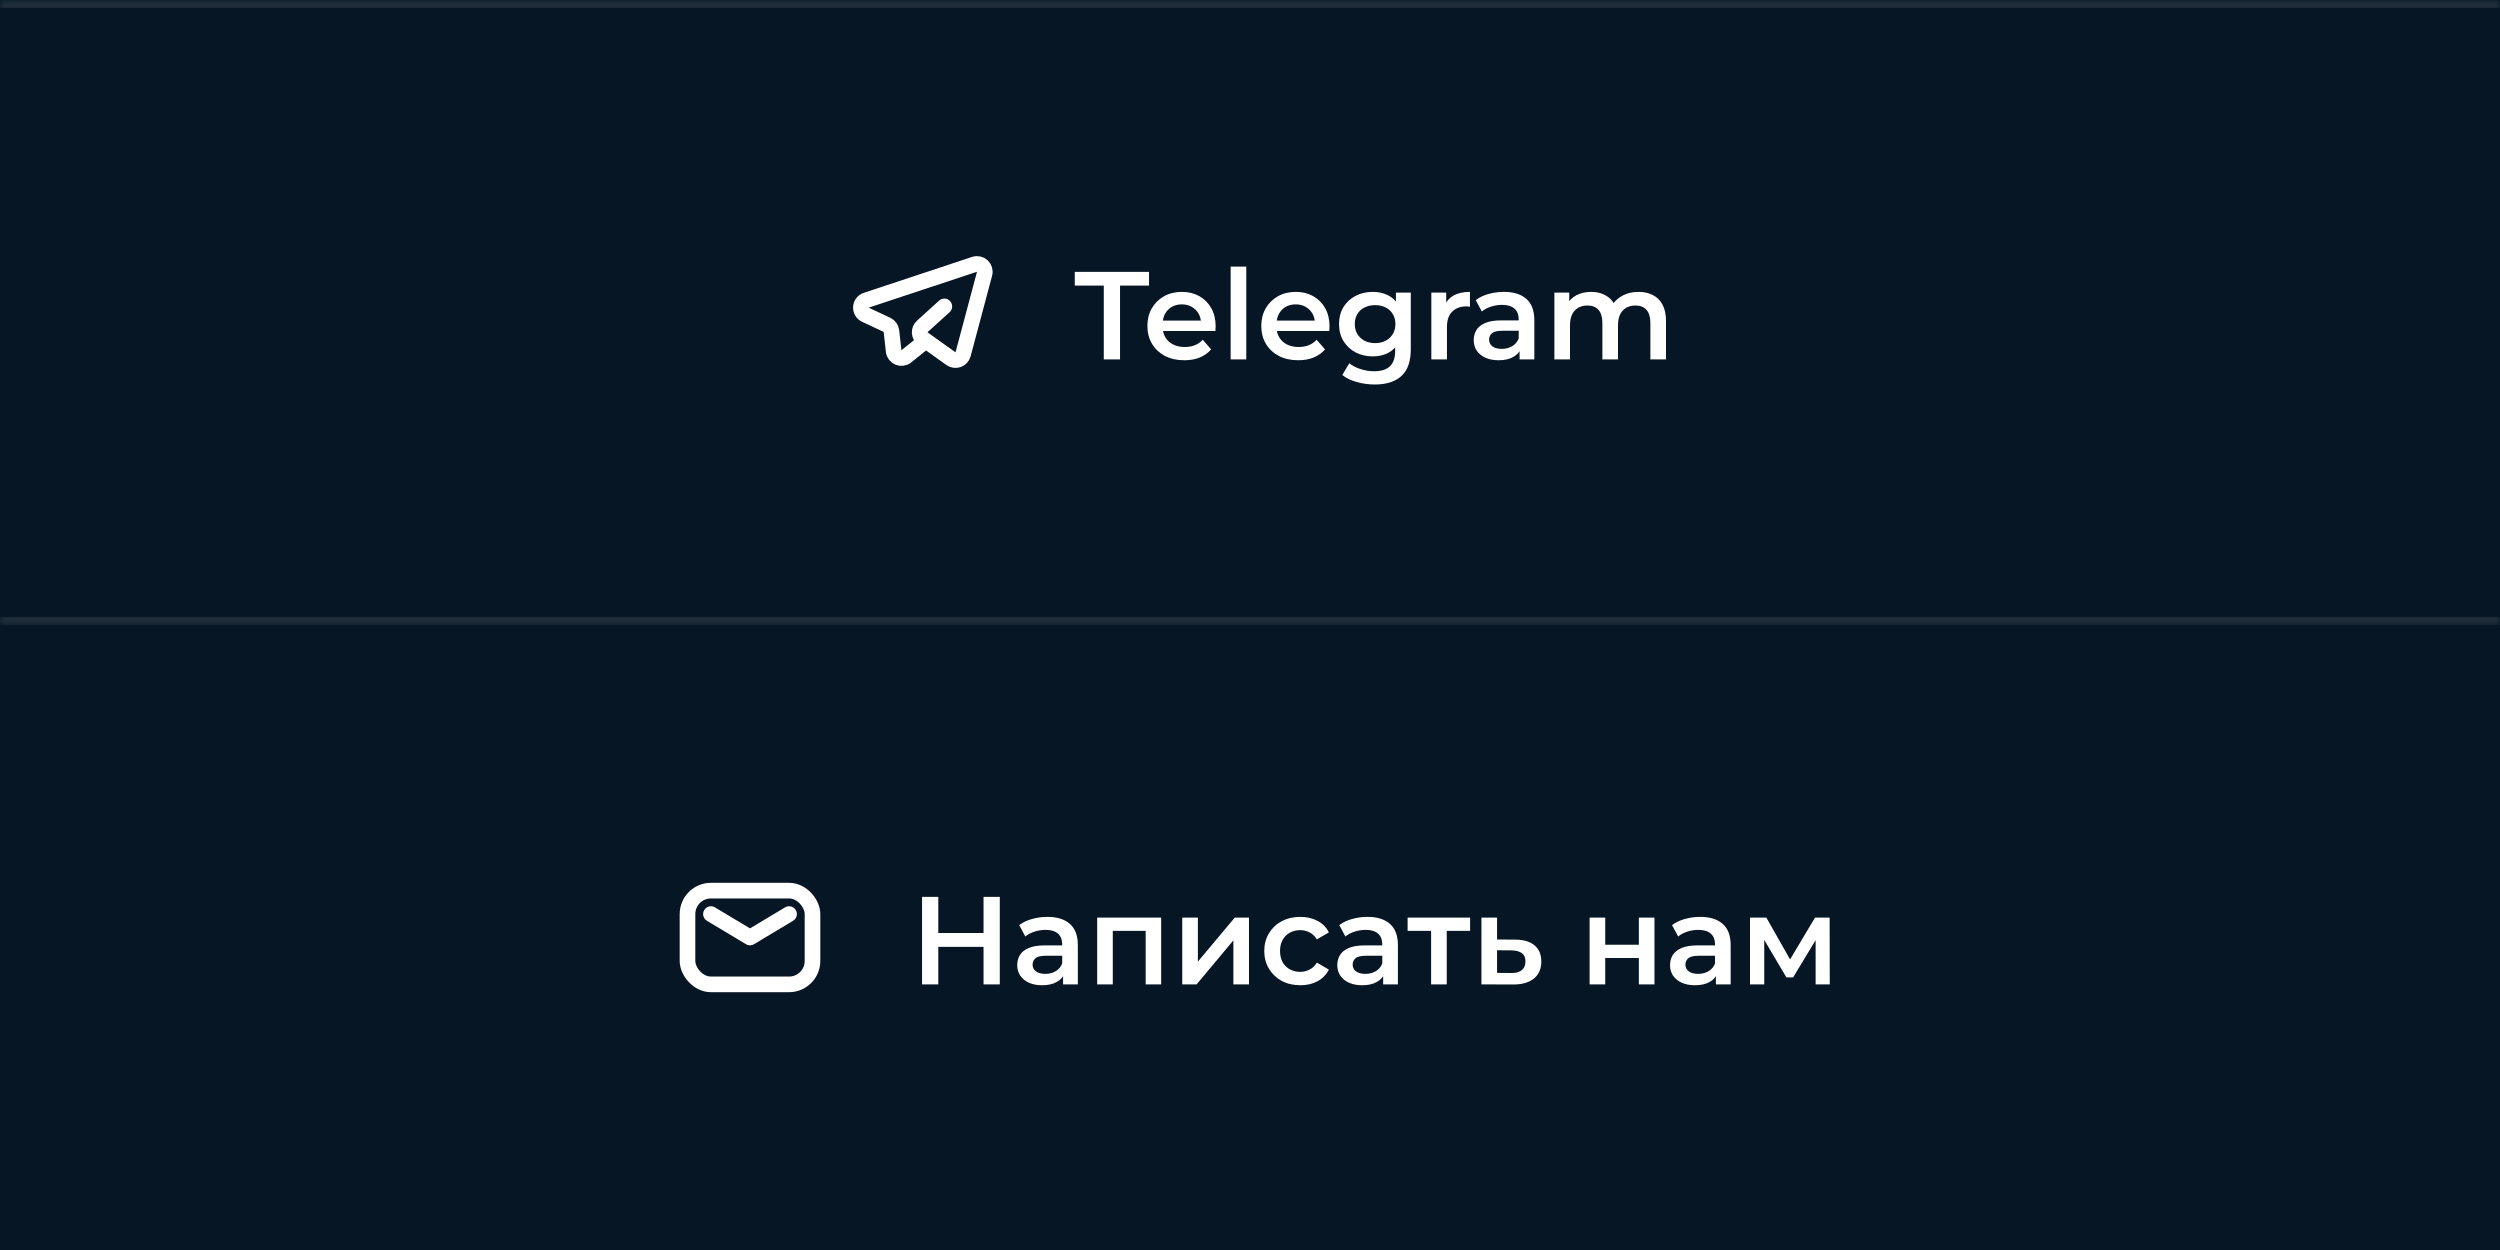 <?xml version="1.0" encoding="UTF-8"?> <svg xmlns="http://www.w3.org/2000/svg" width="320" height="160" viewBox="0 0 320 160" fill="none"><rect x="0" y="0" width="320" height="160" fill="#808080" stroke="none"/><mask id="path-1-inside-1_112_587" fill="white"><path d="M0 0H320V80H0V0Z"></path></mask><path d="M0 0H320V80H0V0Z" fill="#061624"></path><path d="M0 1H320V-1H0V1ZM320 79H0V81H320V79Z" fill="white" fill-opacity="0.1" mask="url(#path-1-inside-1_112_587)"></path><g clip-path="url(#clip0_112_587)"><path d="M118.469 43.635L116.01 45.611C115.395 46.105 114.477 45.727 114.389 44.943L114.101 42.374C114.062 42.028 113.847 41.727 113.532 41.58L110.771 40.286C109.953 39.902 110.023 38.716 110.881 38.431L124.742 33.833C125.497 33.583 126.228 34.272 126.023 35.04L123.272 45.354C123.092 46.029 122.293 46.316 121.725 45.91L118.134 43.346C117.615 42.975 117.571 42.22 118.043 41.792L120.875 39.221" stroke="white" stroke-width="2" stroke-linecap="round" stroke-linejoin="round"></path></g><path d="M141.284 46V36.56H137.572V34.8H147.076V36.56H143.364V46H141.284ZM151.586 46.112C150.636 46.112 149.804 45.925 149.09 45.552C148.386 45.168 147.836 44.645 147.442 43.984C147.058 43.323 146.866 42.571 146.866 41.728C146.866 40.875 147.052 40.123 147.426 39.472C147.81 38.811 148.332 38.293 148.994 37.92C149.666 37.547 150.428 37.36 151.282 37.36C152.114 37.36 152.855 37.541 153.506 37.904C154.156 38.267 154.668 38.779 155.042 39.44C155.415 40.101 155.602 40.88 155.602 41.776C155.602 41.861 155.596 41.957 155.586 42.064C155.586 42.171 155.58 42.272 155.57 42.368H148.45V41.04H154.514L153.73 41.456C153.74 40.965 153.639 40.533 153.426 40.16C153.212 39.787 152.919 39.493 152.546 39.28C152.183 39.067 151.762 38.96 151.282 38.96C150.791 38.96 150.359 39.067 149.986 39.28C149.623 39.493 149.335 39.792 149.122 40.176C148.919 40.549 148.818 40.992 148.818 41.504V41.824C148.818 42.336 148.935 42.789 149.17 43.184C149.404 43.579 149.735 43.883 150.162 44.096C150.588 44.309 151.079 44.416 151.634 44.416C152.114 44.416 152.546 44.341 152.93 44.192C153.314 44.043 153.655 43.808 153.954 43.488L155.026 44.72C154.642 45.168 154.156 45.515 153.57 45.76C152.994 45.995 152.332 46.112 151.586 46.112ZM157.523 46V34.128H159.523V46H157.523ZM166.164 46.112C165.215 46.112 164.383 45.925 163.668 45.552C162.964 45.168 162.415 44.645 162.02 43.984C161.636 43.323 161.444 42.571 161.444 41.728C161.444 40.875 161.631 40.123 162.004 39.472C162.388 38.811 162.911 38.293 163.572 37.92C164.244 37.547 165.007 37.36 165.86 37.36C166.692 37.36 167.433 37.541 168.084 37.904C168.735 38.267 169.247 38.779 169.62 39.44C169.993 40.101 170.18 40.88 170.18 41.776C170.18 41.861 170.175 41.957 170.164 42.064C170.164 42.171 170.159 42.272 170.148 42.368H163.028V41.04H169.092L168.308 41.456C168.319 40.965 168.217 40.533 168.004 40.16C167.791 39.787 167.497 39.493 167.124 39.28C166.761 39.067 166.34 38.96 165.86 38.96C165.369 38.96 164.937 39.067 164.564 39.28C164.201 39.493 163.913 39.792 163.7 40.176C163.497 40.549 163.396 40.992 163.396 41.504V41.824C163.396 42.336 163.513 42.789 163.748 43.184C163.983 43.579 164.313 43.883 164.74 44.096C165.167 44.309 165.657 44.416 166.212 44.416C166.692 44.416 167.124 44.341 167.508 44.192C167.892 44.043 168.233 43.808 168.532 43.488L169.604 44.72C169.22 45.168 168.735 45.515 168.148 45.76C167.572 45.995 166.911 46.112 166.164 46.112ZM175.973 49.216C175.184 49.216 174.41 49.109 173.653 48.896C172.906 48.693 172.293 48.395 171.813 48L172.709 46.496C173.082 46.805 173.552 47.051 174.117 47.232C174.693 47.424 175.274 47.52 175.861 47.52C176.8 47.52 177.488 47.301 177.925 46.864C178.362 46.437 178.581 45.792 178.581 44.928V43.408L178.741 41.472L178.677 39.536V37.456H180.581V44.704C180.581 46.251 180.186 47.387 179.397 48.112C178.608 48.848 177.466 49.216 175.973 49.216ZM175.717 45.616C174.906 45.616 174.17 45.445 173.509 45.104C172.858 44.752 172.341 44.267 171.957 43.648C171.584 43.029 171.397 42.304 171.397 41.472C171.397 40.651 171.584 39.931 171.957 39.312C172.341 38.693 172.858 38.213 173.509 37.872C174.17 37.531 174.906 37.36 175.717 37.36C176.442 37.36 177.093 37.504 177.669 37.792C178.245 38.08 178.704 38.528 179.045 39.136C179.397 39.744 179.573 40.523 179.573 41.472C179.573 42.421 179.397 43.205 179.045 43.824C178.704 44.432 178.245 44.885 177.669 45.184C177.093 45.472 176.442 45.616 175.717 45.616ZM176.021 43.92C176.522 43.92 176.97 43.819 177.365 43.616C177.76 43.403 178.064 43.115 178.277 42.752C178.501 42.379 178.613 41.952 178.613 41.472C178.613 40.992 178.501 40.571 178.277 40.208C178.064 39.835 177.76 39.552 177.365 39.36C176.97 39.157 176.522 39.056 176.021 39.056C175.52 39.056 175.066 39.157 174.661 39.36C174.266 39.552 173.957 39.835 173.733 40.208C173.52 40.571 173.413 40.992 173.413 41.472C173.413 41.952 173.52 42.379 173.733 42.752C173.957 43.115 174.266 43.403 174.661 43.616C175.066 43.819 175.52 43.92 176.021 43.92ZM183.21 46V37.456H185.114V39.808L184.89 39.12C185.146 38.544 185.546 38.107 186.09 37.808C186.645 37.509 187.333 37.36 188.154 37.36V39.264C188.069 39.243 187.989 39.232 187.914 39.232C187.84 39.221 187.765 39.216 187.69 39.216C186.933 39.216 186.33 39.44 185.882 39.888C185.434 40.325 185.21 40.981 185.21 41.856V46H183.21ZM194.506 46V44.272L194.394 43.904V40.88C194.394 40.293 194.218 39.84 193.866 39.52C193.514 39.189 192.98 39.024 192.266 39.024C191.786 39.024 191.311 39.099 190.842 39.248C190.383 39.397 189.994 39.605 189.674 39.872L188.89 38.416C189.348 38.064 189.892 37.803 190.522 37.632C191.162 37.451 191.823 37.36 192.506 37.36C193.743 37.36 194.698 37.659 195.37 38.256C196.052 38.843 196.394 39.755 196.394 40.992V46H194.506ZM191.818 46.112C191.178 46.112 190.618 46.005 190.138 45.792C189.658 45.568 189.284 45.264 189.018 44.88C188.762 44.485 188.634 44.043 188.634 43.552C188.634 43.072 188.746 42.64 188.97 42.256C189.204 41.872 189.583 41.568 190.106 41.344C190.628 41.12 191.322 41.008 192.186 41.008H194.666V42.336H192.33C191.647 42.336 191.188 42.448 190.954 42.672C190.719 42.885 190.602 43.152 190.602 43.472C190.602 43.835 190.746 44.123 191.034 44.336C191.322 44.549 191.722 44.656 192.234 44.656C192.724 44.656 193.162 44.544 193.546 44.32C193.94 44.096 194.223 43.765 194.394 43.328L194.73 44.528C194.538 45.029 194.191 45.419 193.69 45.696C193.199 45.973 192.575 46.112 191.818 46.112ZM209.744 37.36C210.427 37.36 211.03 37.493 211.552 37.76C212.086 38.027 212.502 38.437 212.8 38.992C213.099 39.536 213.248 40.24 213.248 41.104V46H211.248V41.36C211.248 40.603 211.083 40.037 210.752 39.664C210.422 39.291 209.947 39.104 209.328 39.104C208.891 39.104 208.502 39.2 208.16 39.392C207.83 39.584 207.568 39.867 207.376 40.24C207.195 40.613 207.104 41.088 207.104 41.664V46H205.104V41.36C205.104 40.603 204.939 40.037 204.608 39.664C204.278 39.291 203.803 39.104 203.184 39.104C202.747 39.104 202.358 39.2 202.016 39.392C201.686 39.584 201.424 39.867 201.232 40.24C201.051 40.613 200.96 41.088 200.96 41.664V46H198.96V37.456H200.864V39.728L200.528 39.056C200.816 38.501 201.232 38.08 201.776 37.792C202.331 37.504 202.96 37.36 203.664 37.36C204.464 37.36 205.158 37.557 205.744 37.952C206.342 38.347 206.736 38.944 206.928 39.744L206.144 39.472C206.422 38.832 206.88 38.32 207.52 37.936C208.16 37.552 208.902 37.36 209.744 37.36Z" fill="white"></path><rect width="320" height="80" transform="translate(0 80)" fill="#061624"></rect><g clip-path="url(#clip1_112_587)"><rect x="88" y="114" width="16" height="12" rx="3" stroke="white" stroke-width="2" stroke-linecap="round" stroke-linejoin="round"></rect><path d="M91 117L96 120L101 117" stroke="white" stroke-width="2" stroke-linecap="round" stroke-linejoin="round"></path></g><path d="M125.893 114.8H127.973V126H125.893V114.8ZM120.101 126H118.021V114.8H120.101V126ZM126.053 121.2H119.925V119.424H126.053V121.2ZM136.075 126V124.272L135.963 123.904V120.88C135.963 120.293 135.787 119.84 135.435 119.52C135.083 119.189 134.55 119.024 133.835 119.024C133.355 119.024 132.88 119.099 132.411 119.248C131.952 119.397 131.563 119.605 131.243 119.872L130.459 118.416C130.918 118.064 131.462 117.803 132.091 117.632C132.731 117.451 133.392 117.36 134.075 117.36C135.312 117.36 136.267 117.659 136.939 118.256C137.622 118.843 137.963 119.755 137.963 120.992V126H136.075ZM133.387 126.112C132.747 126.112 132.187 126.005 131.707 125.792C131.227 125.568 130.854 125.264 130.587 124.88C130.331 124.485 130.203 124.043 130.203 123.552C130.203 123.072 130.315 122.64 130.539 122.256C130.774 121.872 131.152 121.568 131.675 121.344C132.198 121.12 132.891 121.008 133.755 121.008H136.235V122.336H133.899C133.216 122.336 132.758 122.448 132.523 122.672C132.288 122.885 132.171 123.152 132.171 123.472C132.171 123.835 132.315 124.123 132.603 124.336C132.891 124.549 133.291 124.656 133.803 124.656C134.294 124.656 134.731 124.544 135.115 124.32C135.51 124.096 135.792 123.765 135.963 123.328L136.299 124.528C136.107 125.029 135.76 125.419 135.259 125.696C134.768 125.973 134.144 126.112 133.387 126.112ZM140.438 126V117.456H148.63V126H146.646V118.688L147.11 119.152H141.974L142.438 118.688V126H140.438ZM151.328 126V117.456H153.328V123.088L158.048 117.456H159.872V126H157.872V120.368L153.168 126H151.328ZM166.451 126.112C165.555 126.112 164.755 125.925 164.051 125.552C163.357 125.168 162.813 124.645 162.419 123.984C162.024 123.323 161.827 122.571 161.827 121.728C161.827 120.875 162.024 120.123 162.419 119.472C162.813 118.811 163.357 118.293 164.051 117.92C164.755 117.547 165.555 117.36 166.451 117.36C167.283 117.36 168.013 117.531 168.643 117.872C169.283 118.203 169.768 118.693 170.099 119.344L168.563 120.24C168.307 119.835 167.992 119.536 167.619 119.344C167.256 119.152 166.861 119.056 166.435 119.056C165.944 119.056 165.501 119.163 165.107 119.376C164.712 119.589 164.403 119.899 164.179 120.304C163.955 120.699 163.843 121.173 163.843 121.728C163.843 122.283 163.955 122.763 164.179 123.168C164.403 123.563 164.712 123.867 165.107 124.08C165.501 124.293 165.944 124.4 166.435 124.4C166.861 124.4 167.256 124.304 167.619 124.112C167.992 123.92 168.307 123.621 168.563 123.216L170.099 124.112C169.768 124.752 169.283 125.248 168.643 125.6C168.013 125.941 167.283 126.112 166.451 126.112ZM177.044 126V124.272L176.932 123.904V120.88C176.932 120.293 176.756 119.84 176.404 119.52C176.052 119.189 175.518 119.024 174.804 119.024C174.324 119.024 173.849 119.099 173.38 119.248C172.921 119.397 172.532 119.605 172.212 119.872L171.428 118.416C171.886 118.064 172.43 117.803 173.06 117.632C173.7 117.451 174.361 117.36 175.044 117.36C176.281 117.36 177.236 117.659 177.908 118.256C178.59 118.843 178.932 119.755 178.932 120.992V126H177.044ZM174.356 126.112C173.716 126.112 173.156 126.005 172.676 125.792C172.196 125.568 171.822 125.264 171.556 124.88C171.3 124.485 171.172 124.043 171.172 123.552C171.172 123.072 171.284 122.64 171.508 122.256C171.742 121.872 172.121 121.568 172.644 121.344C173.166 121.12 173.86 121.008 174.724 121.008H177.204V122.336H174.868C174.185 122.336 173.726 122.448 173.492 122.672C173.257 122.885 173.14 123.152 173.14 123.472C173.14 123.835 173.284 124.123 173.572 124.336C173.86 124.549 174.26 124.656 174.772 124.656C175.262 124.656 175.7 124.544 176.084 124.32C176.478 124.096 176.761 123.765 176.932 123.328L177.268 124.528C177.076 125.029 176.729 125.419 176.228 125.696C175.737 125.973 175.113 126.112 174.356 126.112ZM183.183 126V118.672L183.647 119.152H180.175V117.456H188.175V119.152H184.719L185.183 118.672V126H183.183ZM193.913 120.272C195.012 120.272 195.849 120.517 196.425 121.008C197.001 121.499 197.289 122.192 197.289 123.088C197.289 124.016 196.969 124.741 196.329 125.264C195.689 125.776 194.788 126.027 193.625 126.016L189.625 126V117.456H191.625V120.256L193.913 120.272ZM193.449 124.544C194.036 124.555 194.484 124.432 194.793 124.176C195.103 123.92 195.257 123.547 195.257 123.056C195.257 122.565 195.103 122.213 194.793 122C194.495 121.776 194.047 121.659 193.449 121.648L191.625 121.632V124.528L193.449 124.544ZM203.469 126V117.456H205.469V120.928H209.773V117.456H211.773V126H209.773V122.624H205.469V126H203.469ZM219.637 126V124.272L219.525 123.904V120.88C219.525 120.293 219.349 119.84 218.997 119.52C218.645 119.189 218.112 119.024 217.397 119.024C216.917 119.024 216.443 119.099 215.973 119.248C215.515 119.397 215.125 119.605 214.805 119.872L214.021 118.416C214.48 118.064 215.024 117.803 215.653 117.632C216.293 117.451 216.955 117.36 217.637 117.36C218.875 117.36 219.829 117.659 220.501 118.256C221.184 118.843 221.525 119.755 221.525 120.992V126H219.637ZM216.949 126.112C216.309 126.112 215.749 126.005 215.269 125.792C214.789 125.568 214.416 125.264 214.149 124.88C213.893 124.485 213.765 124.043 213.765 123.552C213.765 123.072 213.877 122.64 214.101 122.256C214.336 121.872 214.715 121.568 215.237 121.344C215.76 121.12 216.453 121.008 217.317 121.008H219.797V122.336H217.461C216.779 122.336 216.32 122.448 216.085 122.672C215.851 122.885 215.733 123.152 215.733 123.472C215.733 123.835 215.877 124.123 216.165 124.336C216.453 124.549 216.853 124.656 217.365 124.656C217.856 124.656 218.293 124.544 218.677 124.32C219.072 124.096 219.355 123.765 219.525 123.328L219.861 124.528C219.669 125.029 219.323 125.419 218.821 125.696C218.331 125.973 217.707 126.112 216.949 126.112ZM224 126V117.456H226.096L229.536 123.52H228.704L232.32 117.456H234.192L234.208 126H232.4V119.6L232.72 119.808L229.52 125.104H228.656L225.44 119.664L225.824 119.568V126H224Z" fill="white"></path><defs><clipPath id="clip0_112_587"><rect width="24" height="24" fill="white" transform="translate(105.5 28)"></rect></clipPath><clipPath id="clip1_112_587"><rect width="24" height="24" fill="white" transform="translate(84 108)"></rect></clipPath></defs></svg> 